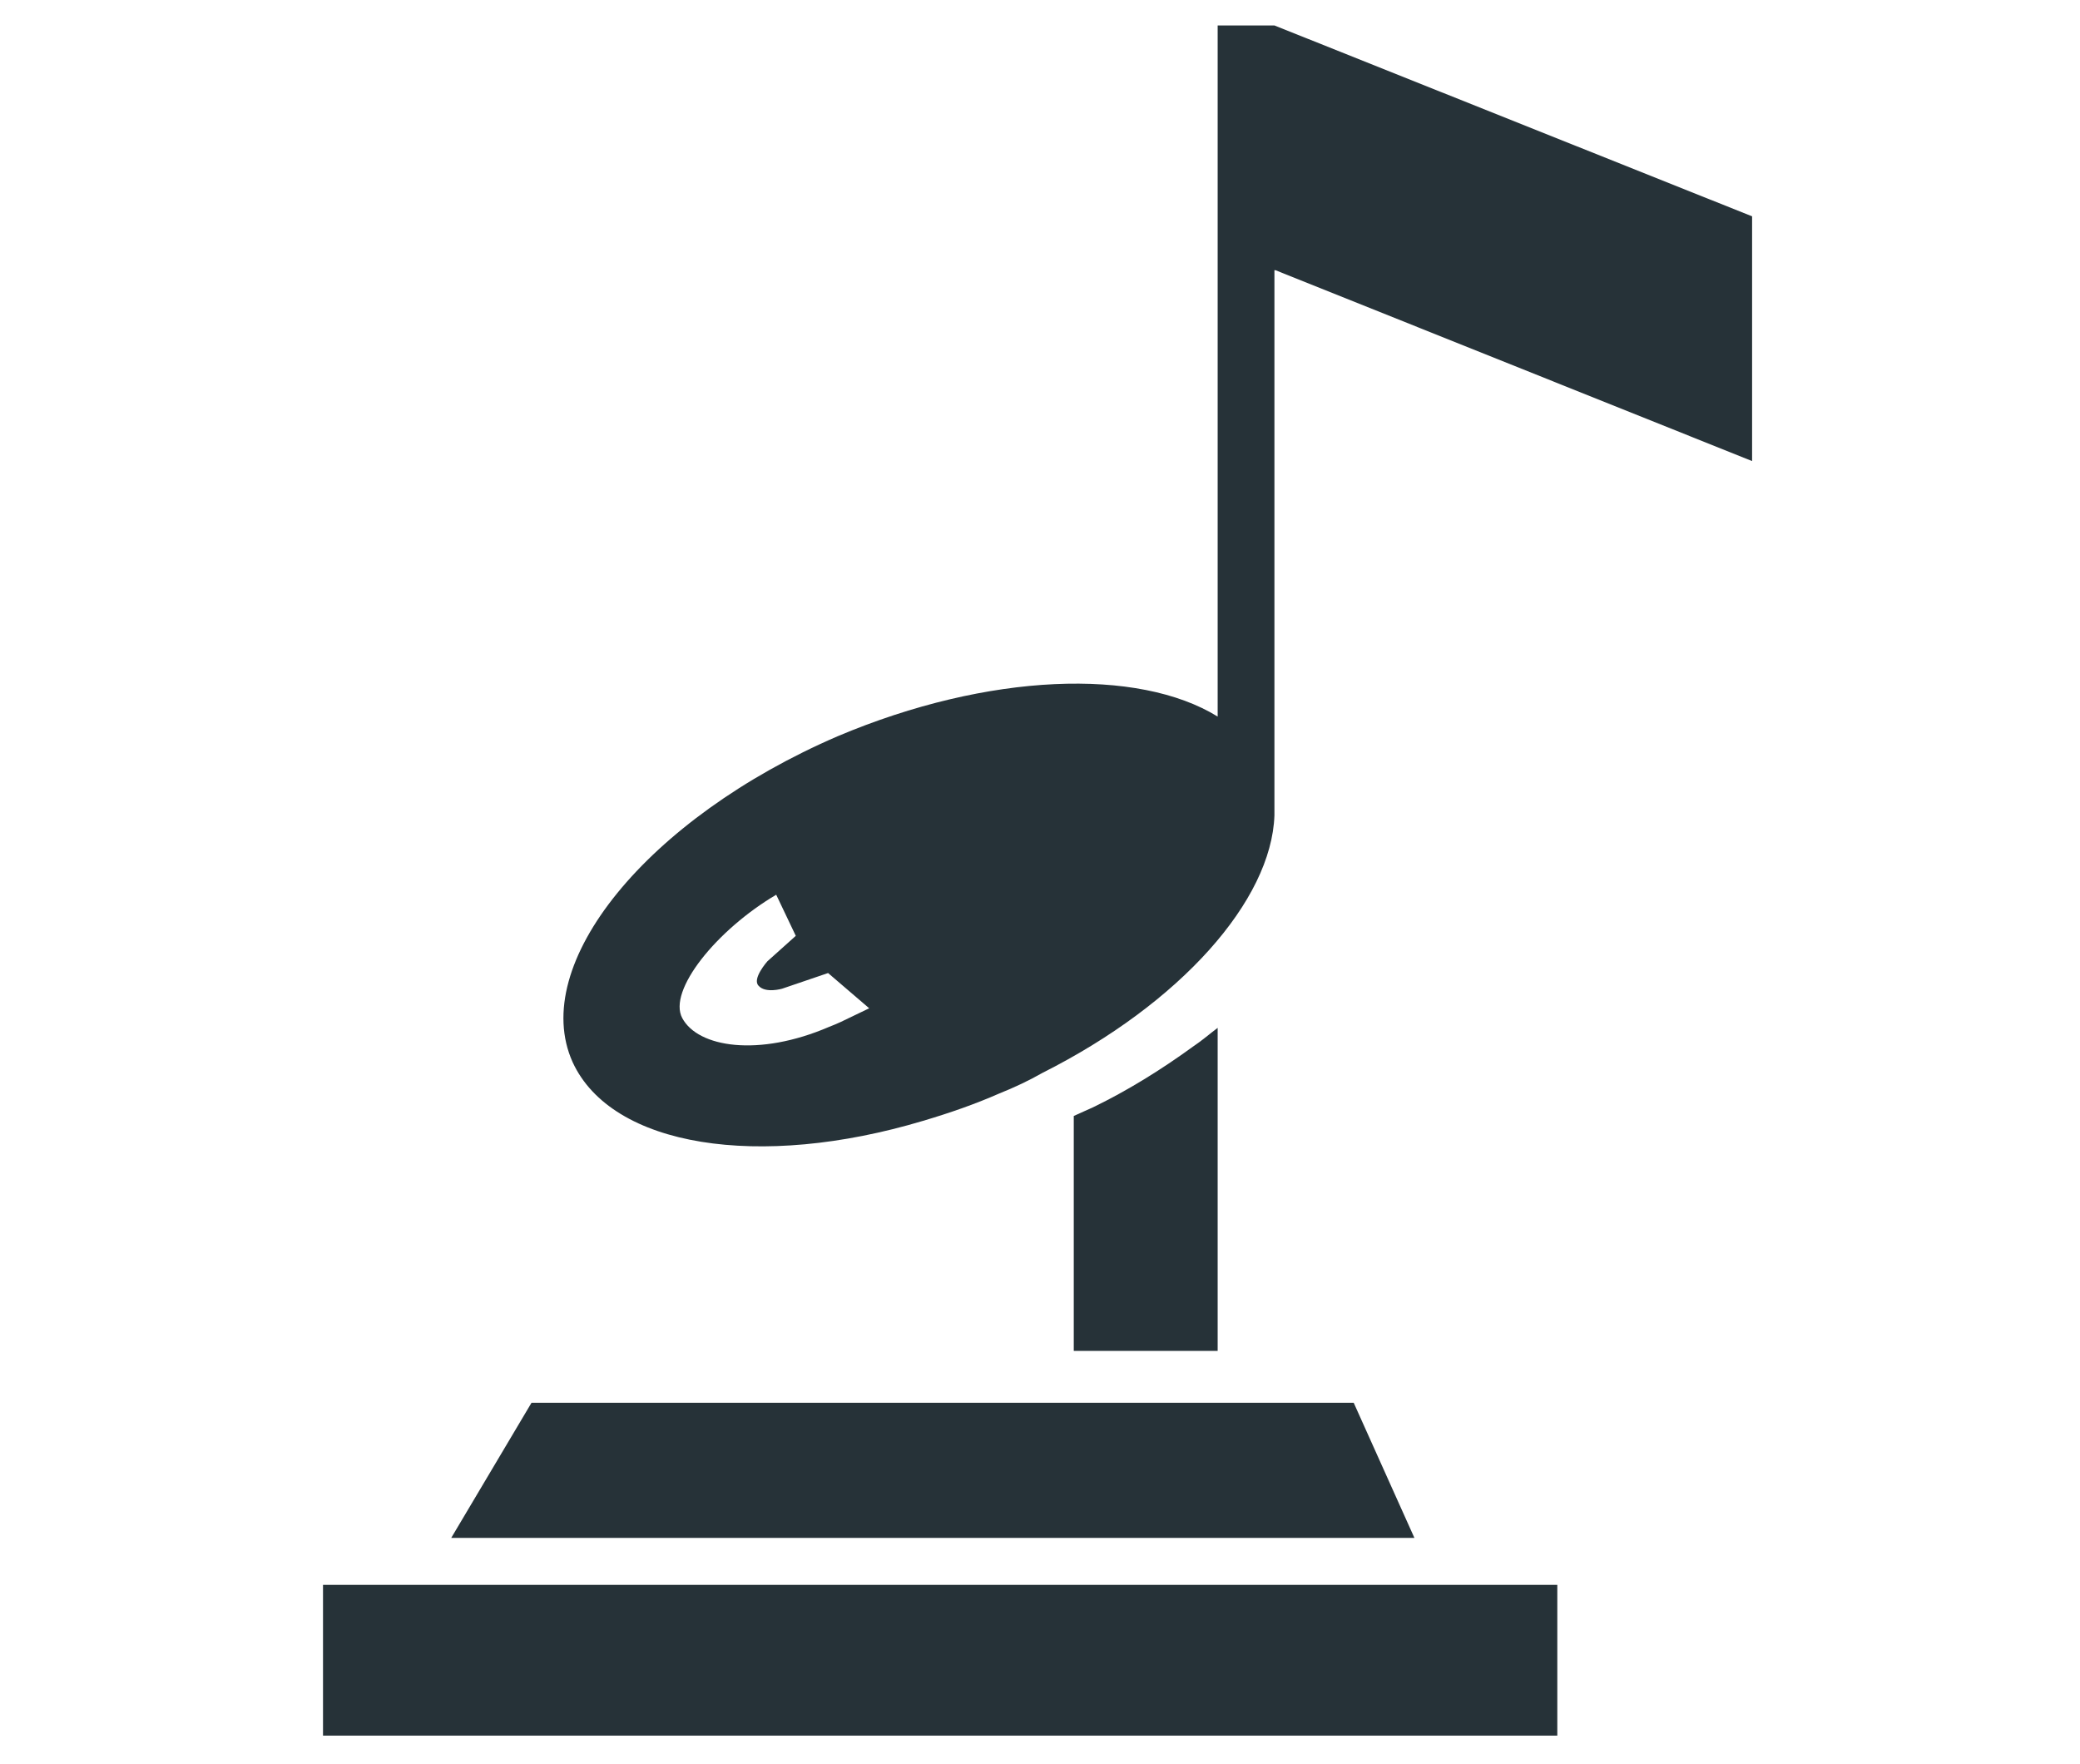 <?xml version="1.0" encoding="utf-8"?>
<!-- Generator: Adobe Illustrator 26.4.0, SVG Export Plug-In . SVG Version: 6.00 Build 0)  -->
<svg version="1.1" id="ICONE" xmlns="http://www.w3.org/2000/svg" xmlns:xlink="http://www.w3.org/1999/xlink" x="0px" y="0px"
	 viewBox="0 0 212.5 180.2" style="enable-background:new 0 0 212.5 180.2;" xml:space="preserve">
<style type="text/css">
	.st0{display:none;fill:none;stroke:#263238;stroke-width:12.48;}
	.st1{fill:none;}
	.st2{fill:#263238;}
</style>
<path id="Tracciato_426" class="st0" d="M106.2,172.2L35,116.3C12.3,97.2,1.7,72.6,8.1,47.8C14.9,21.2,40.2,3.7,67.5,6.5
	c19.2,2.2,38.8,24.6,38.8,24.6S125.8,8.7,145,6.5c27.3-2.8,52.5,14.7,59.4,41.3c6.4,24.8-4.2,49.4-26.9,68.5L106.2,172.2z"/>
<path class="st1" d="M105.9,17.1H40.3H105.9z"/>
<polyline class="st2" points="0,180.2 0,180.2 0,180.2 "/>
<g>
	<rect x="33" y="161.9" class="st2" width="126.1" height="15.4"/>
	<polygon class="st2" points="138.3,143.3 54.3,143.3 46.1,157.1 144.5,157.1 	"/>
	<path class="st2" d="M121.9,106.9L121.9,106.9c-3.3,2.4-6.7,4.5-10.2,6.2c-0.7,0.3-1.3,0.6-2,0.9V138h14.7V105
		C123.6,105.6,122.8,106.3,121.9,106.9z"/>
	<path class="st2" d="M130.2,2.6h-5.8v70.6c-8.1-5-23.4-4.5-38.8,2C66.1,83.6,54,98.5,58.5,108.5c4,8.7,19.1,11,35.8,6
		c2.7-0.8,5.3-1.7,7.8-2.8c1.5-0.6,3-1.3,4.4-2.1c14.1-7.1,23.4-17.6,23.7-26.3h0V27.6l0.1,0L179,47.1v-25L130.2,2.6z M88.8,103
		c-3.3,1.6-3.1,1.5-4.1,1.9c-7.2,3.1-13.4,2.1-15-0.9c-1.5-2.8,3.5-9,9.6-12.6l2,4.2l-2.9,2.6c0,0-1.6,1.8-0.9,2.5
		c0.7,0.8,2.4,0.3,2.4,0.3l4.7-1.6L88.8,103z"/>
</g>
</svg>
